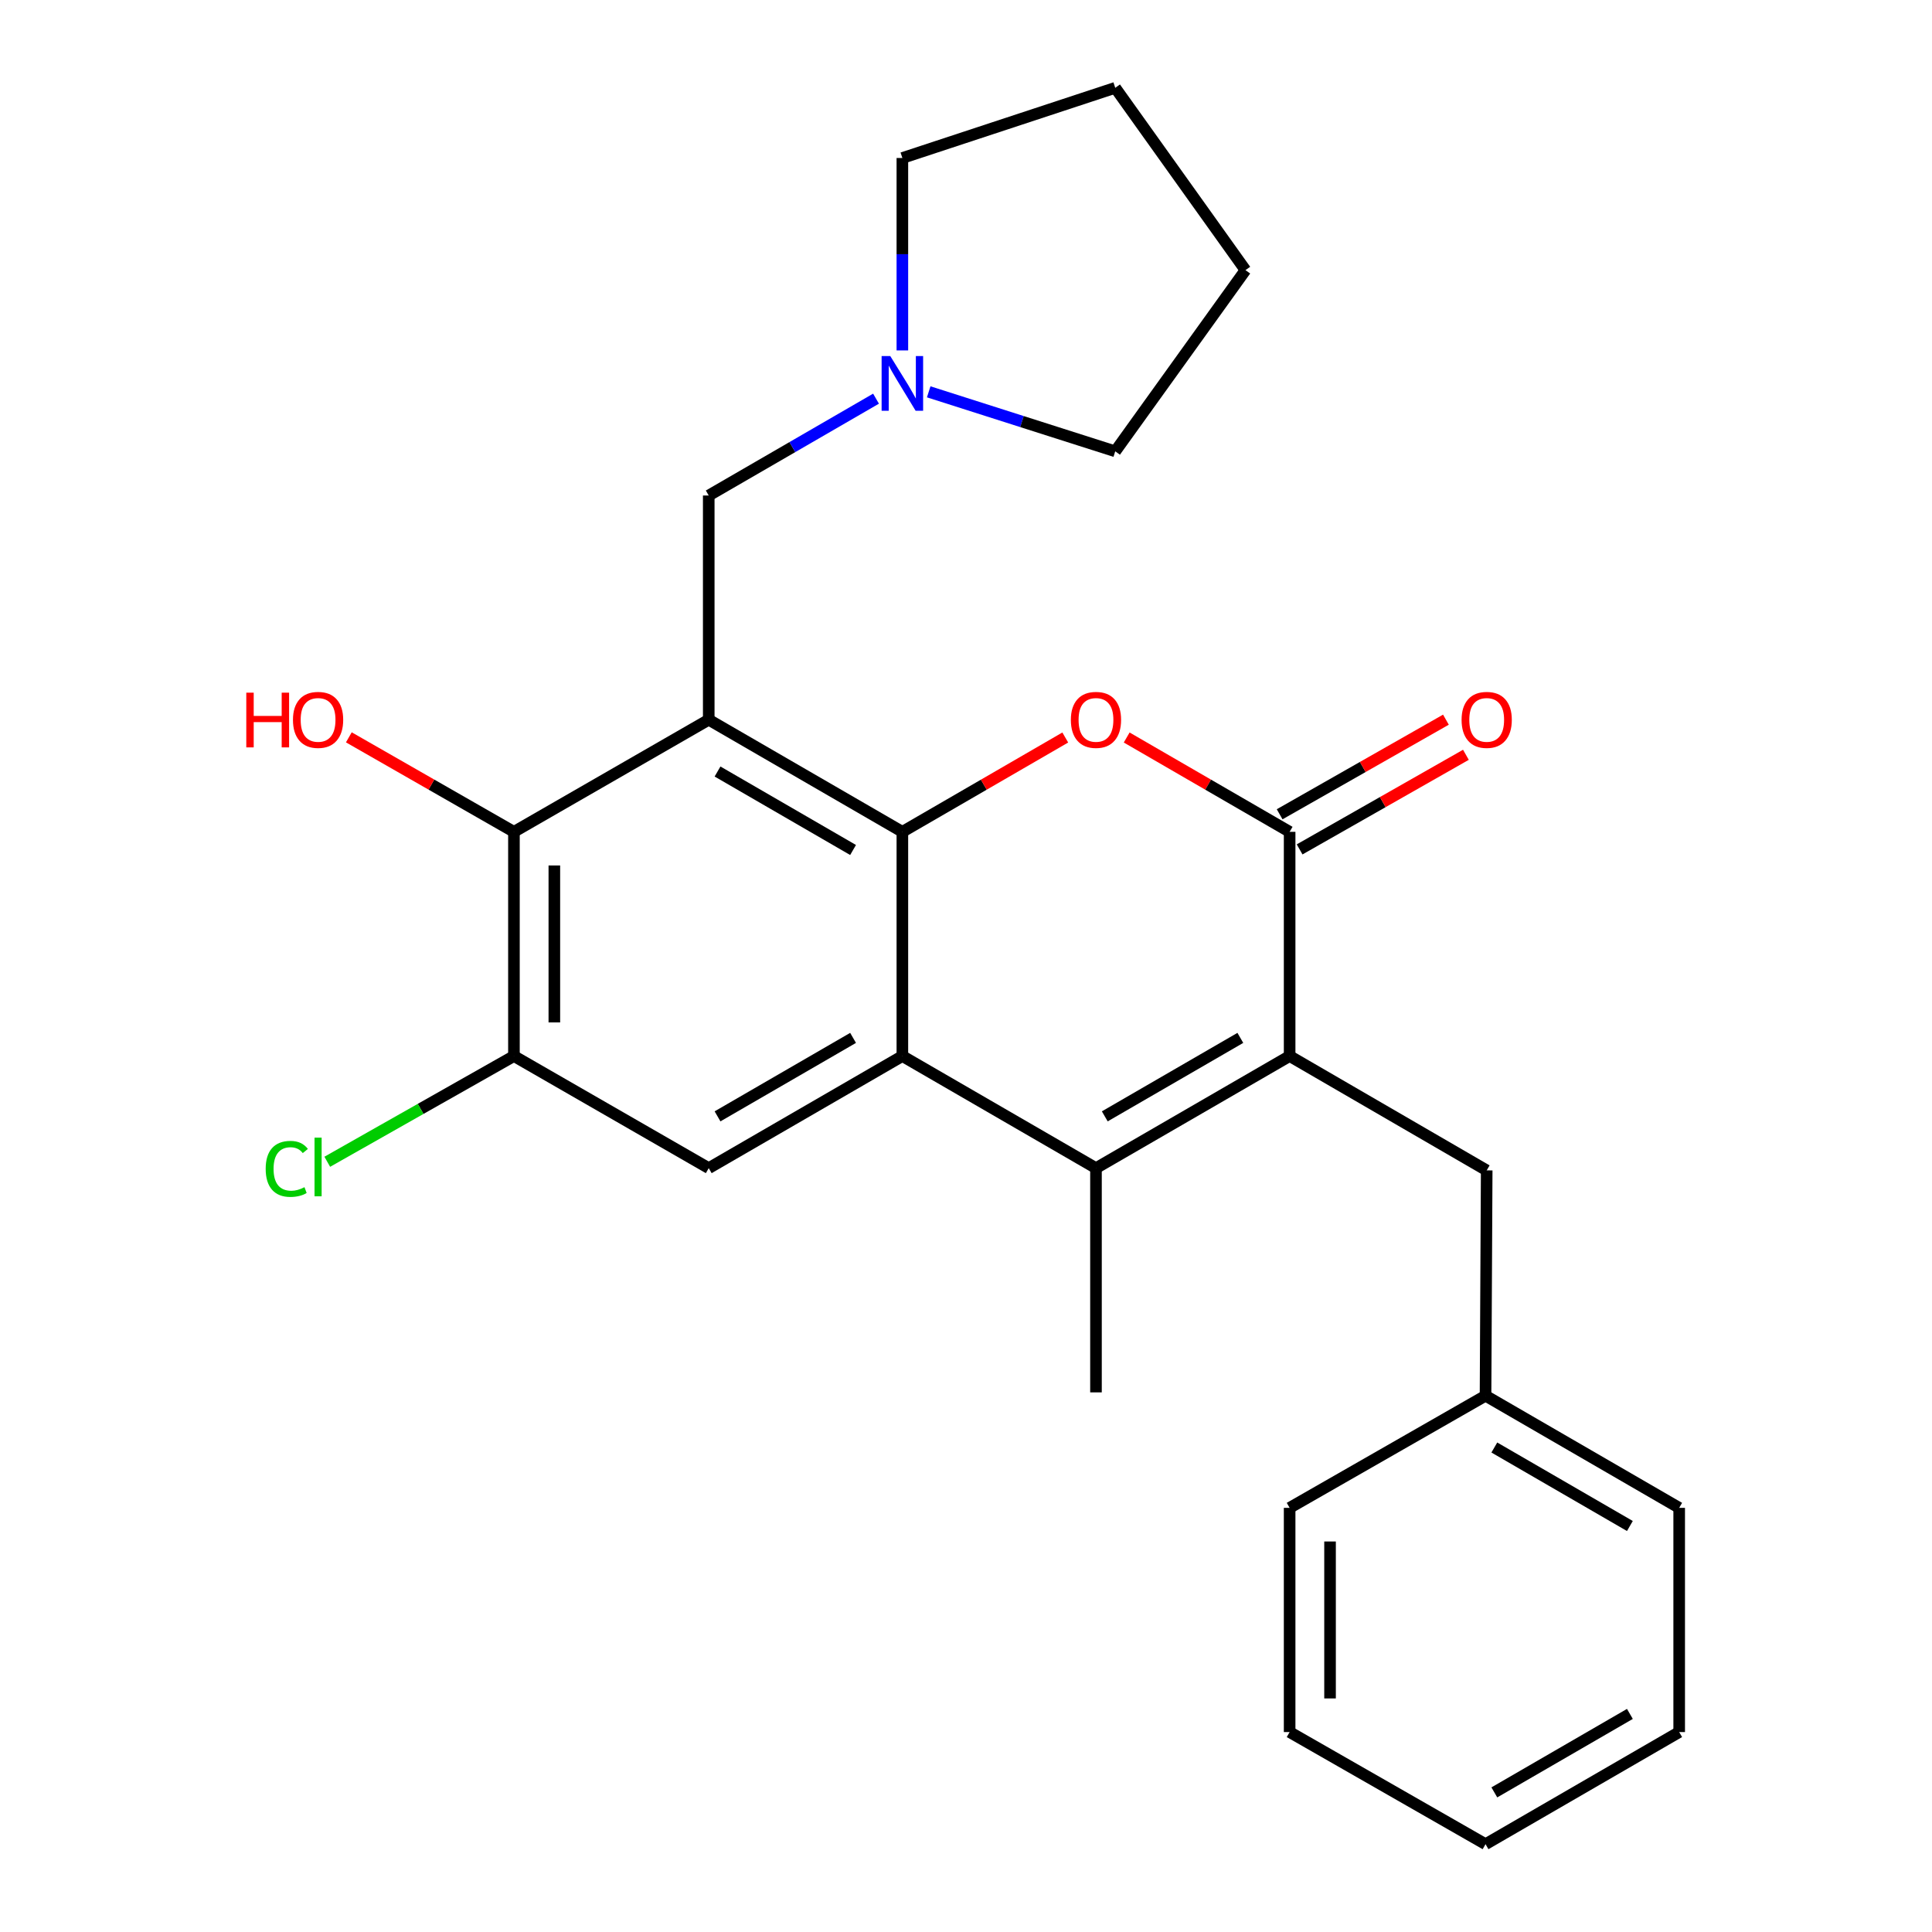 <?xml version='1.0' encoding='iso-8859-1'?>
<svg version='1.1' baseProfile='full'
              xmlns='http://www.w3.org/2000/svg'
                      xmlns:rdkit='http://www.rdkit.org/xml'
                      xmlns:xlink='http://www.w3.org/1999/xlink'
                  xml:space='preserve'
width='1000px' height='1000px' viewBox='0 0 1000 1000'>
<!-- END OF HEADER -->
<rect style='opacity:1.0;fill:#FFFFFF;stroke:none' width='1000' height='1000' x='0' y='0'> </rect>
<path class='bond-0' d='M 467.064,430.558 L 366.84,372.527' style='fill:none;fill-rule:evenodd;stroke:#000000;stroke-width:6px;stroke-linecap:butt;stroke-linejoin:miter;stroke-opacity:1' />
<path class='bond-0' d='M 441.549,439.954 L 371.393,399.333' style='fill:none;fill-rule:evenodd;stroke:#000000;stroke-width:6px;stroke-linecap:butt;stroke-linejoin:miter;stroke-opacity:1' />
<path class='bond-1' d='M 467.064,430.558 L 467.064,546.608' style='fill:none;fill-rule:evenodd;stroke:#000000;stroke-width:6px;stroke-linecap:butt;stroke-linejoin:miter;stroke-opacity:1' />
<path class='bond-3' d='M 467.064,430.558 L 509.222,406.145' style='fill:none;fill-rule:evenodd;stroke:#000000;stroke-width:6px;stroke-linecap:butt;stroke-linejoin:miter;stroke-opacity:1' />
<path class='bond-3' d='M 509.222,406.145 L 551.381,381.731' style='fill:none;fill-rule:evenodd;stroke:#FF0000;stroke-width:6px;stroke-linecap:butt;stroke-linejoin:miter;stroke-opacity:1' />
<path class='bond-6' d='M 366.84,372.527 L 266.012,430.558' style='fill:none;fill-rule:evenodd;stroke:#000000;stroke-width:6px;stroke-linecap:butt;stroke-linejoin:miter;stroke-opacity:1' />
<path class='bond-9' d='M 366.84,372.527 L 366.84,256.476' style='fill:none;fill-rule:evenodd;stroke:#000000;stroke-width:6px;stroke-linecap:butt;stroke-linejoin:miter;stroke-opacity:1' />
<path class='bond-4' d='M 467.064,546.608 L 567.276,604.628' style='fill:none;fill-rule:evenodd;stroke:#000000;stroke-width:6px;stroke-linecap:butt;stroke-linejoin:miter;stroke-opacity:1' />
<path class='bond-7' d='M 467.064,546.608 L 366.84,604.628' style='fill:none;fill-rule:evenodd;stroke:#000000;stroke-width:6px;stroke-linecap:butt;stroke-linejoin:miter;stroke-opacity:1' />
<path class='bond-7' d='M 441.551,537.209 L 371.394,577.823' style='fill:none;fill-rule:evenodd;stroke:#000000;stroke-width:6px;stroke-linecap:butt;stroke-linejoin:miter;stroke-opacity:1' />
<path class='bond-2' d='M 667.511,546.608 L 667.511,430.558' style='fill:none;fill-rule:evenodd;stroke:#000000;stroke-width:6px;stroke-linecap:butt;stroke-linejoin:miter;stroke-opacity:1' />
<path class='bond-11' d='M 667.511,546.608 L 769.513,605.79' style='fill:none;fill-rule:evenodd;stroke:#000000;stroke-width:6px;stroke-linecap:butt;stroke-linejoin:miter;stroke-opacity:1' />
<path class='bond-26' d='M 667.511,546.608 L 567.276,604.628' style='fill:none;fill-rule:evenodd;stroke:#000000;stroke-width:6px;stroke-linecap:butt;stroke-linejoin:miter;stroke-opacity:1' />
<path class='bond-26' d='M 641.998,537.209 L 571.833,577.823' style='fill:none;fill-rule:evenodd;stroke:#000000;stroke-width:6px;stroke-linecap:butt;stroke-linejoin:miter;stroke-opacity:1' />
<path class='bond-5' d='M 583.171,381.73 L 625.341,406.144' style='fill:none;fill-rule:evenodd;stroke:#FF0000;stroke-width:6px;stroke-linecap:butt;stroke-linejoin:miter;stroke-opacity:1' />
<path class='bond-5' d='M 625.341,406.144 L 667.511,430.558' style='fill:none;fill-rule:evenodd;stroke:#000000;stroke-width:6px;stroke-linecap:butt;stroke-linejoin:miter;stroke-opacity:1' />
<path class='bond-15' d='M 567.276,604.628 L 567.276,720.69' style='fill:none;fill-rule:evenodd;stroke:#000000;stroke-width:6px;stroke-linecap:butt;stroke-linejoin:miter;stroke-opacity:1' />
<path class='bond-12' d='M 672.683,439.648 L 715.717,415.165' style='fill:none;fill-rule:evenodd;stroke:#000000;stroke-width:6px;stroke-linecap:butt;stroke-linejoin:miter;stroke-opacity:1' />
<path class='bond-12' d='M 715.717,415.165 L 758.751,390.682' style='fill:none;fill-rule:evenodd;stroke:#FF0000;stroke-width:6px;stroke-linecap:butt;stroke-linejoin:miter;stroke-opacity:1' />
<path class='bond-12' d='M 662.34,421.468 L 705.374,396.985' style='fill:none;fill-rule:evenodd;stroke:#000000;stroke-width:6px;stroke-linecap:butt;stroke-linejoin:miter;stroke-opacity:1' />
<path class='bond-12' d='M 705.374,396.985 L 748.408,372.502' style='fill:none;fill-rule:evenodd;stroke:#FF0000;stroke-width:6px;stroke-linecap:butt;stroke-linejoin:miter;stroke-opacity:1' />
<path class='bond-14' d='M 266.012,430.558 L 223.285,406.099' style='fill:none;fill-rule:evenodd;stroke:#000000;stroke-width:6px;stroke-linecap:butt;stroke-linejoin:miter;stroke-opacity:1' />
<path class='bond-14' d='M 223.285,406.099 L 180.558,381.64' style='fill:none;fill-rule:evenodd;stroke:#FF0000;stroke-width:6px;stroke-linecap:butt;stroke-linejoin:miter;stroke-opacity:1' />
<path class='bond-27' d='M 266.012,430.558 L 266.012,546.608' style='fill:none;fill-rule:evenodd;stroke:#000000;stroke-width:6px;stroke-linecap:butt;stroke-linejoin:miter;stroke-opacity:1' />
<path class='bond-27' d='M 286.928,447.966 L 286.928,529.201' style='fill:none;fill-rule:evenodd;stroke:#000000;stroke-width:6px;stroke-linecap:butt;stroke-linejoin:miter;stroke-opacity:1' />
<path class='bond-8' d='M 366.84,604.628 L 266.012,546.608' style='fill:none;fill-rule:evenodd;stroke:#000000;stroke-width:6px;stroke-linecap:butt;stroke-linejoin:miter;stroke-opacity:1' />
<path class='bond-13' d='M 266.012,546.608 L 217.701,573.97' style='fill:none;fill-rule:evenodd;stroke:#000000;stroke-width:6px;stroke-linecap:butt;stroke-linejoin:miter;stroke-opacity:1' />
<path class='bond-13' d='M 217.701,573.97 L 169.39,601.332' style='fill:none;fill-rule:evenodd;stroke:#00CC00;stroke-width:6px;stroke-linecap:butt;stroke-linejoin:miter;stroke-opacity:1' />
<path class='bond-10' d='M 366.84,256.476 L 410.134,231.413' style='fill:none;fill-rule:evenodd;stroke:#000000;stroke-width:6px;stroke-linecap:butt;stroke-linejoin:miter;stroke-opacity:1' />
<path class='bond-10' d='M 410.134,231.413 L 453.429,206.35' style='fill:none;fill-rule:evenodd;stroke:#0000FF;stroke-width:6px;stroke-linecap:butt;stroke-linejoin:miter;stroke-opacity:1' />
<path class='bond-17' d='M 467.064,181.38 L 467.064,131.58' style='fill:none;fill-rule:evenodd;stroke:#0000FF;stroke-width:6px;stroke-linecap:butt;stroke-linejoin:miter;stroke-opacity:1' />
<path class='bond-17' d='M 467.064,131.58 L 467.064,81.779' style='fill:none;fill-rule:evenodd;stroke:#000000;stroke-width:6px;stroke-linecap:butt;stroke-linejoin:miter;stroke-opacity:1' />
<path class='bond-18' d='M 480.695,202.806 L 528.971,218.207' style='fill:none;fill-rule:evenodd;stroke:#0000FF;stroke-width:6px;stroke-linecap:butt;stroke-linejoin:miter;stroke-opacity:1' />
<path class='bond-18' d='M 528.971,218.207 L 577.246,233.608' style='fill:none;fill-rule:evenodd;stroke:#000000;stroke-width:6px;stroke-linecap:butt;stroke-linejoin:miter;stroke-opacity:1' />
<path class='bond-16' d='M 769.513,605.79 L 768.909,722.421' style='fill:none;fill-rule:evenodd;stroke:#000000;stroke-width:6px;stroke-linecap:butt;stroke-linejoin:miter;stroke-opacity:1' />
<path class='bond-19' d='M 768.909,722.421 L 869.144,780.464' style='fill:none;fill-rule:evenodd;stroke:#000000;stroke-width:6px;stroke-linecap:butt;stroke-linejoin:miter;stroke-opacity:1' />
<path class='bond-19' d='M 773.463,749.228 L 843.627,789.858' style='fill:none;fill-rule:evenodd;stroke:#000000;stroke-width:6px;stroke-linecap:butt;stroke-linejoin:miter;stroke-opacity:1' />
<path class='bond-20' d='M 768.909,722.421 L 667.511,780.464' style='fill:none;fill-rule:evenodd;stroke:#000000;stroke-width:6px;stroke-linecap:butt;stroke-linejoin:miter;stroke-opacity:1' />
<path class='bond-22' d='M 467.064,81.779 L 577.246,45.455' style='fill:none;fill-rule:evenodd;stroke:#000000;stroke-width:6px;stroke-linecap:butt;stroke-linejoin:miter;stroke-opacity:1' />
<path class='bond-21' d='M 577.246,233.608 L 644.654,139.822' style='fill:none;fill-rule:evenodd;stroke:#000000;stroke-width:6px;stroke-linecap:butt;stroke-linejoin:miter;stroke-opacity:1' />
<path class='bond-24' d='M 869.144,780.464 L 869.144,896.514' style='fill:none;fill-rule:evenodd;stroke:#000000;stroke-width:6px;stroke-linecap:butt;stroke-linejoin:miter;stroke-opacity:1' />
<path class='bond-23' d='M 667.511,780.464 L 667.511,896.514' style='fill:none;fill-rule:evenodd;stroke:#000000;stroke-width:6px;stroke-linecap:butt;stroke-linejoin:miter;stroke-opacity:1' />
<path class='bond-23' d='M 688.428,797.872 L 688.428,879.107' style='fill:none;fill-rule:evenodd;stroke:#000000;stroke-width:6px;stroke-linecap:butt;stroke-linejoin:miter;stroke-opacity:1' />
<path class='bond-28' d='M 644.654,139.822 L 577.246,45.455' style='fill:none;fill-rule:evenodd;stroke:#000000;stroke-width:6px;stroke-linecap:butt;stroke-linejoin:miter;stroke-opacity:1' />
<path class='bond-25' d='M 667.511,896.514 L 768.909,954.545' style='fill:none;fill-rule:evenodd;stroke:#000000;stroke-width:6px;stroke-linecap:butt;stroke-linejoin:miter;stroke-opacity:1' />
<path class='bond-29' d='M 869.144,896.514 L 768.909,954.545' style='fill:none;fill-rule:evenodd;stroke:#000000;stroke-width:6px;stroke-linecap:butt;stroke-linejoin:miter;stroke-opacity:1' />
<path class='bond-29' d='M 843.629,887.118 L 773.464,927.739' style='fill:none;fill-rule:evenodd;stroke:#000000;stroke-width:6px;stroke-linecap:butt;stroke-linejoin:miter;stroke-opacity:1' />
<path  class='atom-4' d='M 554.276 372.607
Q 554.276 365.807, 557.636 362.007
Q 560.996 358.207, 567.276 358.207
Q 573.556 358.207, 576.916 362.007
Q 580.276 365.807, 580.276 372.607
Q 580.276 379.487, 576.876 383.407
Q 573.476 387.287, 567.276 387.287
Q 561.036 387.287, 557.636 383.407
Q 554.276 379.527, 554.276 372.607
M 567.276 384.087
Q 571.596 384.087, 573.916 381.207
Q 576.276 378.287, 576.276 372.607
Q 576.276 367.047, 573.916 364.247
Q 571.596 361.407, 567.276 361.407
Q 562.956 361.407, 560.596 364.207
Q 558.276 367.007, 558.276 372.607
Q 558.276 378.327, 560.596 381.207
Q 562.956 384.087, 567.276 384.087
' fill='#FF0000'/>
<path  class='atom-11' d='M 460.804 184.297
L 470.084 199.297
Q 471.004 200.777, 472.484 203.457
Q 473.964 206.137, 474.044 206.297
L 474.044 184.297
L 477.804 184.297
L 477.804 212.617
L 473.924 212.617
L 463.964 196.217
Q 462.804 194.297, 461.564 192.097
Q 460.364 189.897, 460.004 189.217
L 460.004 212.617
L 456.324 212.617
L 456.324 184.297
L 460.804 184.297
' fill='#0000FF'/>
<path  class='atom-13' d='M 756.513 372.607
Q 756.513 365.807, 759.873 362.007
Q 763.233 358.207, 769.513 358.207
Q 775.793 358.207, 779.153 362.007
Q 782.513 365.807, 782.513 372.607
Q 782.513 379.487, 779.113 383.407
Q 775.713 387.287, 769.513 387.287
Q 763.273 387.287, 759.873 383.407
Q 756.513 379.527, 756.513 372.607
M 769.513 384.087
Q 773.833 384.087, 776.153 381.207
Q 778.513 378.287, 778.513 372.607
Q 778.513 367.047, 776.153 364.247
Q 773.833 361.407, 769.513 361.407
Q 765.193 361.407, 762.833 364.207
Q 760.513 367.007, 760.513 372.607
Q 760.513 378.327, 762.833 381.207
Q 765.193 384.087, 769.513 384.087
' fill='#FF0000'/>
<path  class='atom-14' d='M 137.518 605.004
Q 137.518 597.964, 140.798 594.284
Q 144.118 590.564, 150.398 590.564
Q 156.238 590.564, 159.358 594.684
L 156.718 596.844
Q 154.438 593.844, 150.398 593.844
Q 146.118 593.844, 143.838 596.724
Q 141.598 599.564, 141.598 605.004
Q 141.598 610.604, 143.918 613.484
Q 146.278 616.364, 150.838 616.364
Q 153.958 616.364, 157.598 614.484
L 158.718 617.484
Q 157.238 618.444, 154.998 619.004
Q 152.758 619.564, 150.278 619.564
Q 144.118 619.564, 140.798 615.804
Q 137.518 612.044, 137.518 605.004
' fill='#00CC00'/>
<path  class='atom-14' d='M 162.798 588.844
L 166.478 588.844
L 166.478 619.204
L 162.798 619.204
L 162.798 588.844
' fill='#00CC00'/>
<path  class='atom-15' d='M 127.478 358.527
L 131.318 358.527
L 131.318 370.567
L 145.798 370.567
L 145.798 358.527
L 149.638 358.527
L 149.638 386.847
L 145.798 386.847
L 145.798 373.767
L 131.318 373.767
L 131.318 386.847
L 127.478 386.847
L 127.478 358.527
' fill='#FF0000'/>
<path  class='atom-15' d='M 151.638 372.607
Q 151.638 365.807, 154.998 362.007
Q 158.358 358.207, 164.638 358.207
Q 170.918 358.207, 174.278 362.007
Q 177.638 365.807, 177.638 372.607
Q 177.638 379.487, 174.238 383.407
Q 170.838 387.287, 164.638 387.287
Q 158.398 387.287, 154.998 383.407
Q 151.638 379.527, 151.638 372.607
M 164.638 384.087
Q 168.958 384.087, 171.278 381.207
Q 173.638 378.287, 173.638 372.607
Q 173.638 367.047, 171.278 364.247
Q 168.958 361.407, 164.638 361.407
Q 160.318 361.407, 157.958 364.207
Q 155.638 367.007, 155.638 372.607
Q 155.638 378.327, 157.958 381.207
Q 160.318 384.087, 164.638 384.087
' fill='#FF0000'/>
</svg>
